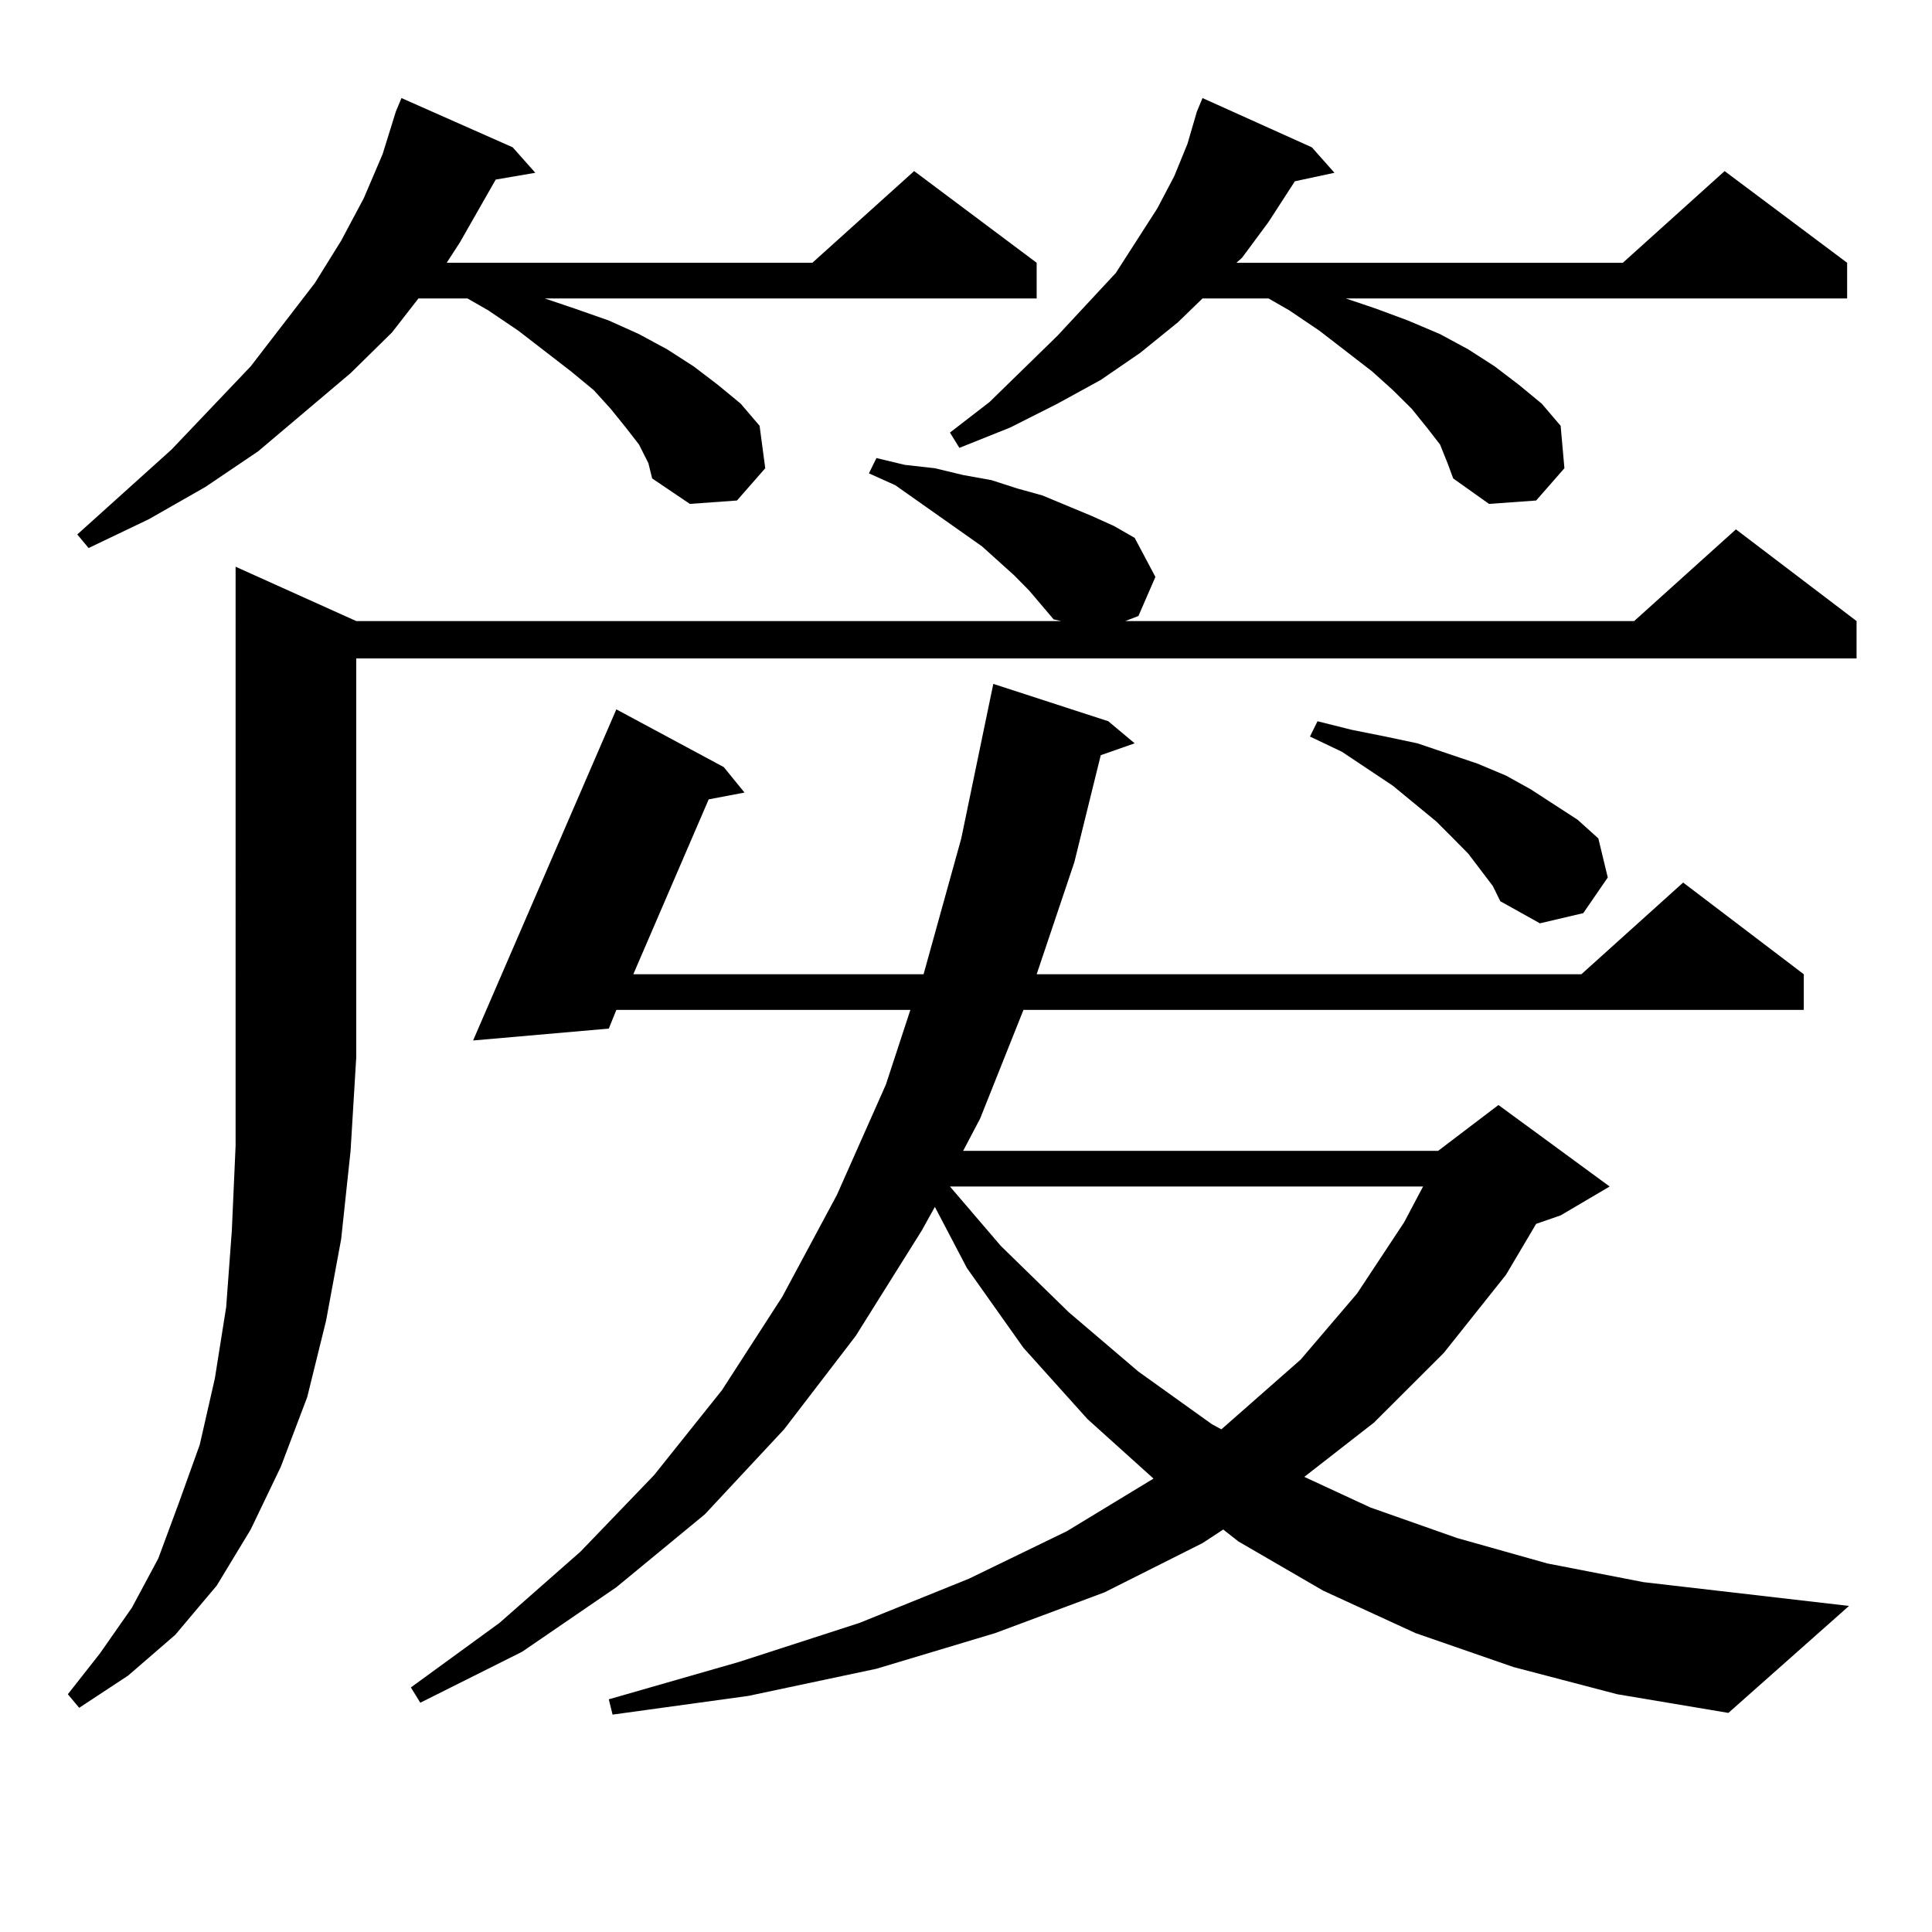 <?xml version="1.0" encoding="utf-8"?>
<!-- Generator: Adobe Illustrator 16.0.0, SVG Export Plug-In . SVG Version: 6.00 Build 0)  -->
<!DOCTYPE svg PUBLIC "-//W3C//DTD SVG 1.1//EN" "http://www.w3.org/Graphics/SVG/1.1/DTD/svg11.dtd">
<svg version="1.1" id="图层_1" xmlns="http://www.w3.org/2000/svg" xmlns:xlink="http://www.w3.org/1999/xlink" x="0px" y="0px"
	 width="1000px" height="1000px" viewBox="0 0 1000 1000" enable-background="new 0 0 1000 1000" xml:space="preserve">
<path d="M184.386,321.461h364.869l-3.902-0.879l-12.683-14.941l-7.805-7.91l-16.585-14.941l-44.877-31.641l-13.658-6.152l3.902-7.91
	l14.634,3.516l15.609,1.758l14.634,3.516l14.634,2.637l13.658,4.395l12.683,3.516l25.365,10.547l11.707,5.273l10.731,6.152
	l10.731,20.215l-8.78,20.215l-6.829,2.637h263.408L898.515,274l62.438,47.461v19.336H184.386V547.34l-2.927,48.34l-4.878,45.703
	l-7.805,42.188l-9.756,39.551l-13.658,36.035l-15.609,32.52l-17.561,29.004L90.73,846.168l-24.39,21.094l-25.365,16.699
	l-5.854-7.031l16.585-21.094l16.585-23.73l13.658-25.488l10.731-29.004l10.731-29.883l7.805-34.277l5.854-36.914l2.927-39.551
	l1.951-43.945V293.336L184.386,321.461z M330.724,230.055l-6.829-8.789l-7.805-9.668l-8.78-9.668l-11.707-9.668l-27.316-21.094
	l-15.609-10.547l-10.731-6.152h-25.365l-13.658,17.578l-21.463,21.094l-47.804,40.43l-27.316,18.457l-29.268,16.699l-31.219,14.941
	L40,276.637l48.779-43.945l40.975-43.066l33.17-43.066l13.658-21.973l11.707-21.973l9.756-22.852l6.829-21.973l2.927-7.031
	l57.56,25.488l11.707,13.184l-20.487,3.516l-18.536,32.52l-6.829,10.547h189.264l52.682-47.461l63.413,47.461v18.457H281.945
	l15.609,5.273l17.561,6.152l15.609,7.031l14.634,7.91l13.658,8.789l12.683,9.668l11.707,9.668l9.756,11.426l2.927,21.973
	l-14.634,16.699l-24.39,1.758l-19.512-13.184l-1.951-7.91L330.724,230.055z M783.396,862.867l-50.73-17.578l-47.804-21.973
	l-43.901-25.488l-7.805-6.152l-10.731,7.031l-50.73,25.488l-56.584,21.094l-61.462,18.457l-66.34,14.063l-70.242,9.668l-1.951-7.91
	l67.315-19.336l62.438-20.215l56.584-22.852l50.73-24.609l44.877-27.246l-34.146-30.762l-33.17-36.914l-29.268-41.309
	l-16.585-31.641l-6.829,12.305l-34.146,54.492l-37.072,48.34l-40.975,43.945l-45.853,37.793l-48.779,33.398l-52.682,26.367
	l-4.878-7.91l45.853-33.398l41.95-36.914l38.048-39.551l35.121-43.945l31.219-48.34l28.292-52.734l25.365-57.129l12.683-38.672
	H319.017l-3.902,9.668l-70.242,6.152l74.145-171.387l55.608,29.883l10.731,13.184l-18.536,3.516l-39.023,90.527h150.24
	l19.512-70.313l13.658-65.918l2.927-14.063l59.511,19.336l13.658,11.426l-17.561,6.152l-13.658,55.371l-19.512,58.008h281.944
	l52.682-47.461l62.438,47.461v18.457H529.744l-22.438,56.25l-8.78,16.699h245.848l31.219-23.73l57.56,42.188l-25.365,14.941
	l-12.683,4.395l-15.609,26.367l-32.194,40.43l-36.097,36.035l-36.097,28.125l34.146,15.82l44.877,15.82l46.828,13.184l49.755,9.668
	l106.339,12.305l-62.438,55.371l-57.56-9.668L783.396,862.867z M745.348,230.055l-6.829-8.789l-7.805-9.668l-9.756-9.668
	l-10.731-9.668l-27.316-21.094l-15.609-10.547l-10.731-6.152h-34.146l-12.683,12.305l-19.512,15.82l-20.487,14.063l-22.438,12.305
	l-24.39,12.305l-26.341,10.547l-4.878-7.91l20.487-15.82l35.121-34.277l30.243-32.52l21.463-33.398l8.78-16.699l6.829-16.699
	l4.878-16.699l2.927-7.031l56.584,25.488l11.707,13.184l-20.487,4.395l-13.658,21.094l-13.658,18.457l-2.927,2.637H839.98
	l52.682-47.461l63.413,47.461v18.457H696.569l15.609,5.273l16.585,6.152l16.585,7.031l14.634,7.91l13.658,8.789l12.683,9.668
	l11.707,9.668l9.756,11.426l1.951,21.973l-14.634,16.699l-24.39,1.758l-18.536-13.184l-2.927-7.91L745.348,230.055z
	 M491.696,614.137l26.341,30.762l35.121,34.277l36.097,30.762l38.048,27.246l4.878,2.637l40.975-36.035l29.268-34.277l24.39-36.914
	l9.756-18.457H491.696z M772.665,458.57l-12.683-16.699l-7.805-7.91l-8.78-8.789l-22.438-18.457l-26.341-17.578l-16.585-7.91
	l3.902-7.91l17.561,4.395l17.561,3.516l16.585,3.516l15.609,5.273l15.609,5.273l14.634,6.152l12.683,7.031l24.39,15.82l10.731,9.668
	l4.878,20.215l-12.683,18.457l-22.438,5.273l-20.487-11.426L772.665,458.57z"/>
</svg>
